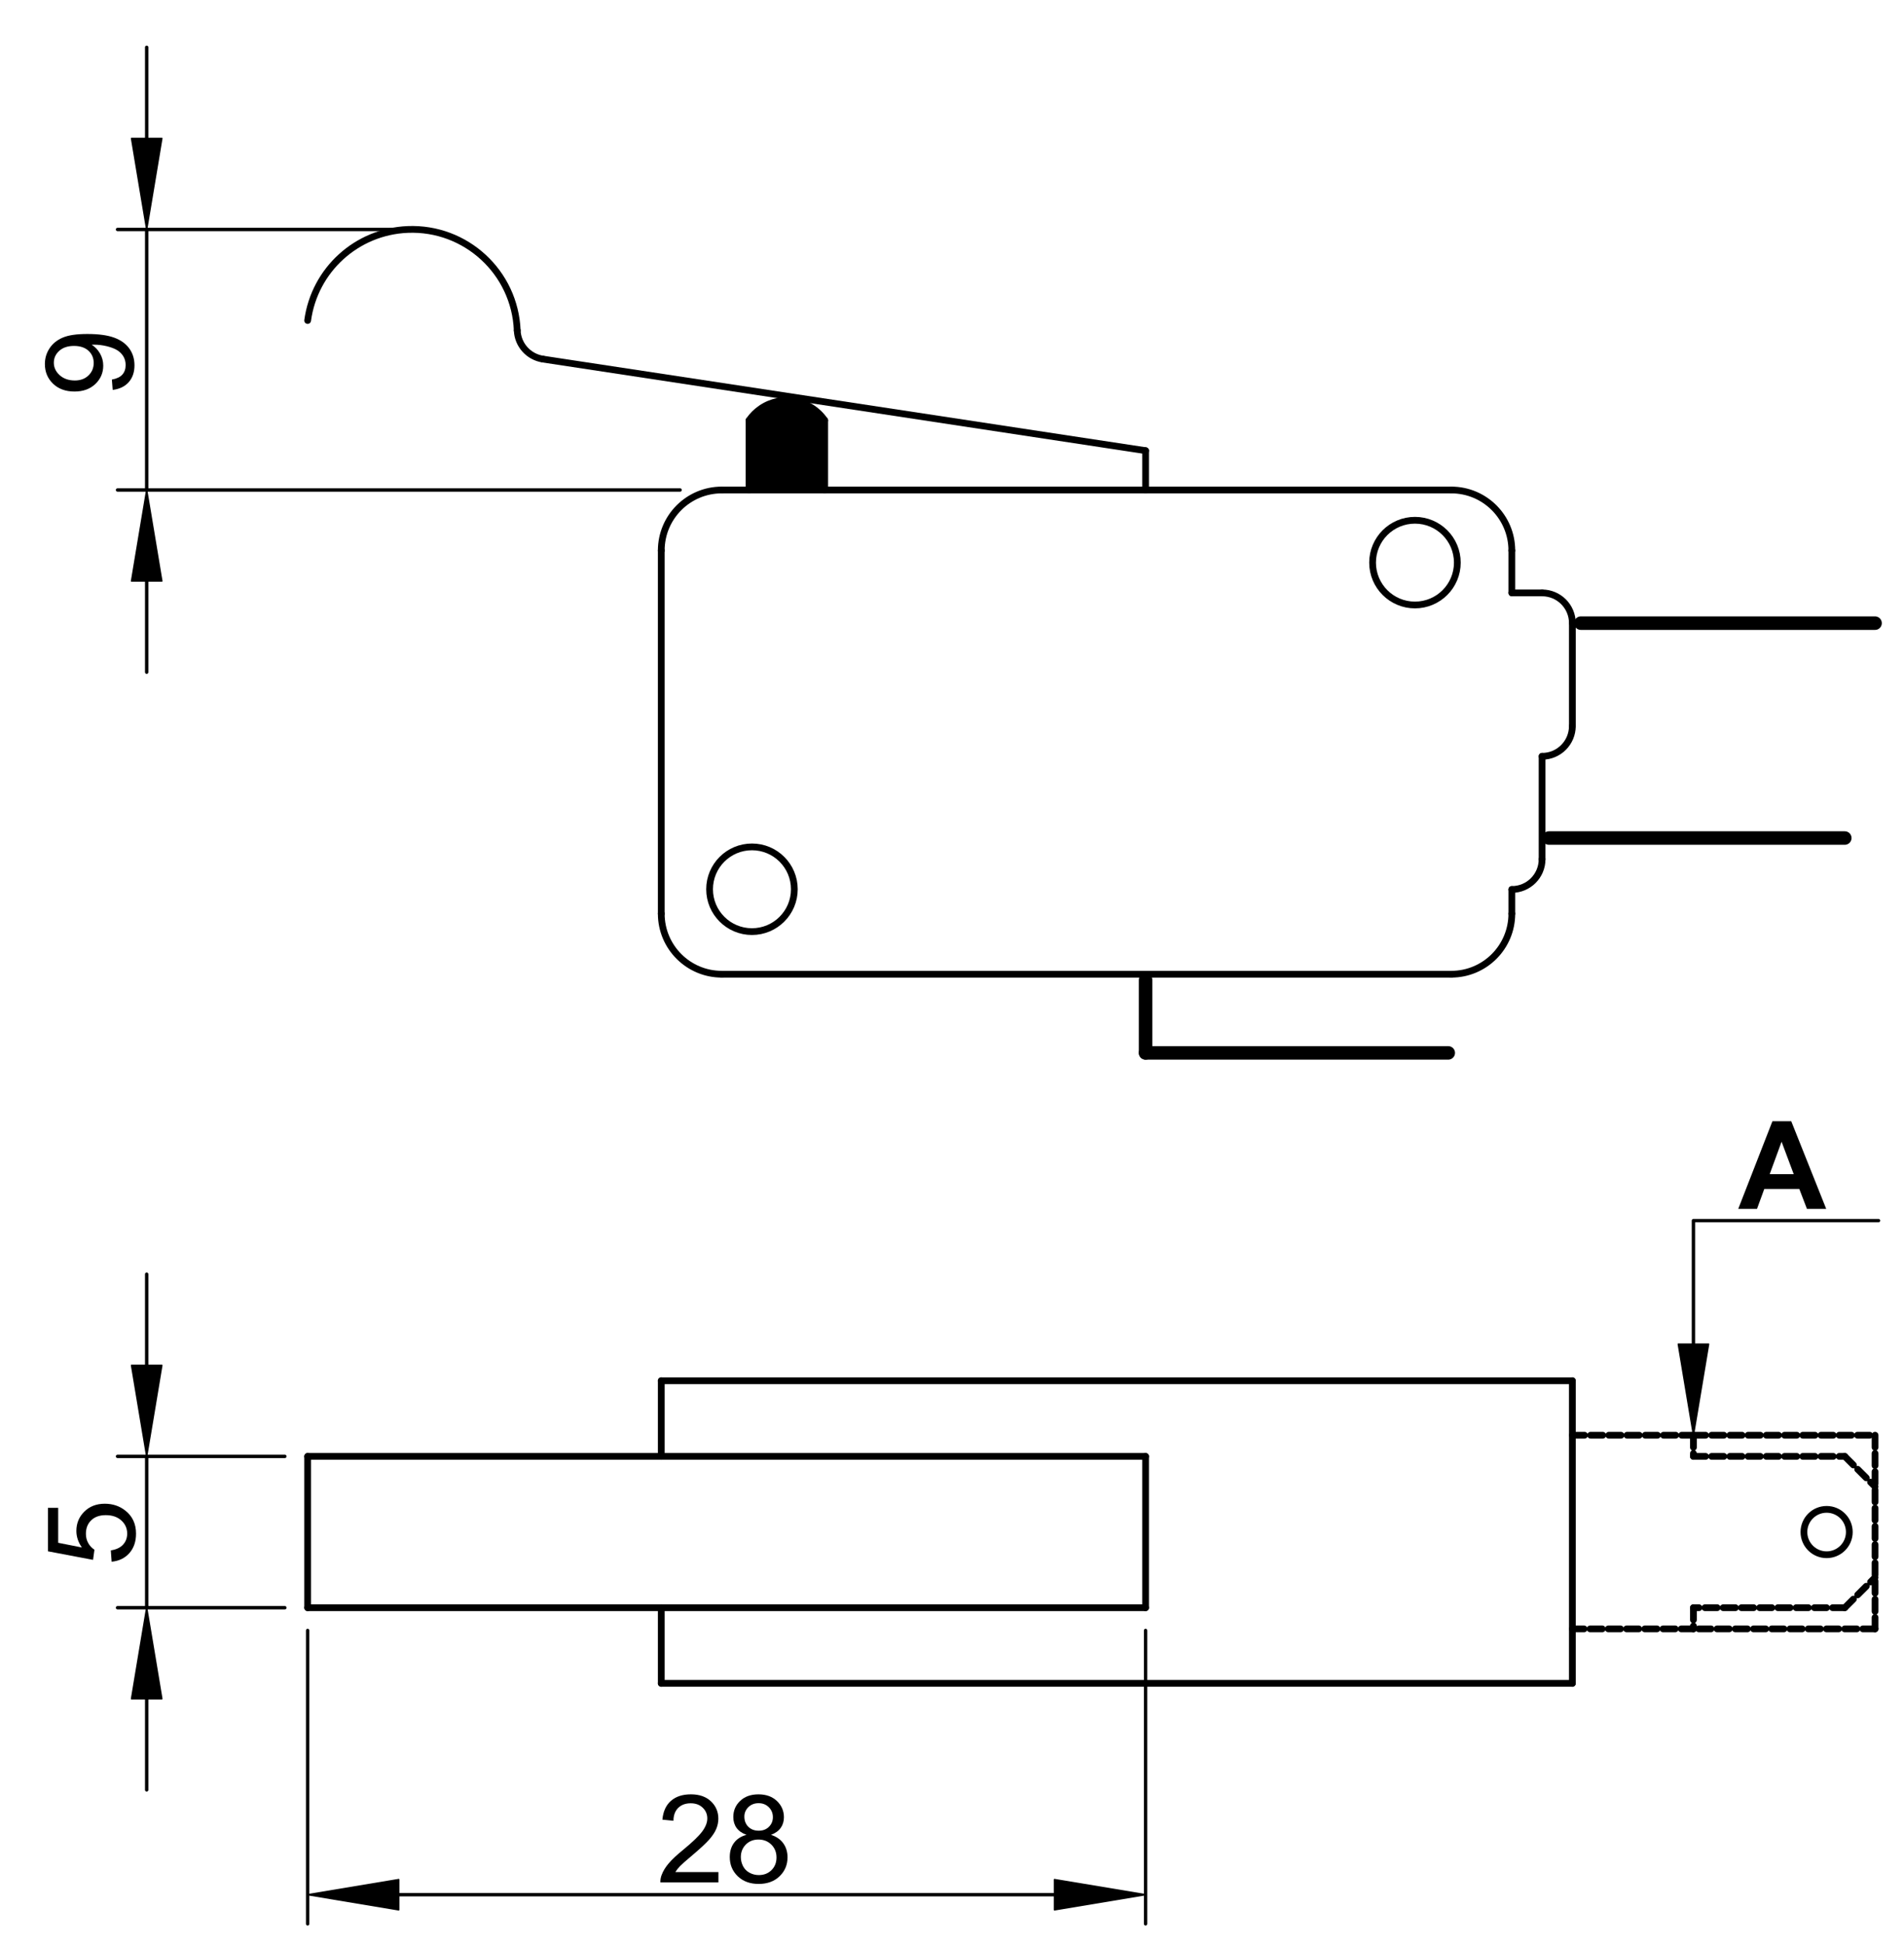 <?xml version="1.0" encoding="utf-8"?>
<!-- Generator: Adobe Illustrator 16.0.3, SVG Export Plug-In . SVG Version: 6.00 Build 0)  -->
<!DOCTYPE svg PUBLIC "-//W3C//DTD SVG 1.1//EN" "http://www.w3.org/Graphics/SVG/1.1/DTD/svg11.dtd">
<svg version="1.1" id="Réteg_1" xmlns="http://www.w3.org/2000/svg" xmlns:xlink="http://www.w3.org/1999/xlink" x="0px" y="0px"
	 width="282px" height="288px" viewBox="0 0 282 288" enable-background="new 0 0 282 288" xml:space="preserve">
<line fill="none" stroke="#000000" stroke-linecap="round" stroke-linejoin="round" stroke-miterlimit="500" x1="106.905" y1="144.317" x2="214.948" y2="144.317"/>
<line fill="none" stroke="#000000" stroke-linecap="round" stroke-linejoin="round" stroke-miterlimit="500" x1="97.939" y1="81.553" x2="97.939" y2="135.35"/>
<line fill="none" stroke="#000000" stroke-linecap="round" stroke-linejoin="round" stroke-miterlimit="500" x1="106.905" y1="72.586" x2="214.948" y2="72.586"/>
<circle fill="none" stroke="#000000" stroke-linecap="round" stroke-linejoin="round" stroke-miterlimit="500" cx="111.372" cy="131.731" r="6.276"/>
<line fill="none" stroke="#000000" stroke-linecap="round" stroke-linejoin="round" stroke-miterlimit="500" x1="223.915" y1="131.763" x2="223.915" y2="135.35"/>
<line fill="none" stroke="#000000" stroke-linecap="round" stroke-linejoin="round" stroke-miterlimit="500" x1="228.398" y1="127.28" x2="228.398" y2="112.037"/>
<line fill="none" stroke="#000000" stroke-linecap="round" stroke-linejoin="round" stroke-miterlimit="500" x1="232.882" y1="107.555" x2="232.882" y2="92.313"/>
<line fill="none" stroke="#000000" stroke-linecap="round" stroke-linejoin="round" stroke-miterlimit="500" x1="228.398" y1="87.829" x2="223.915" y2="87.829"/>
<line fill="none" stroke="#000000" stroke-linecap="round" stroke-linejoin="round" stroke-miterlimit="500" x1="223.915" y1="87.829" x2="223.915" y2="81.553"/>
<line fill="none" stroke="#000000" stroke-linecap="round" stroke-linejoin="round" stroke-miterlimit="500" x1="169.67" y1="72.586" x2="169.67" y2="66.758"/>
<line fill="none" stroke="#000000" stroke-linecap="round" stroke-linejoin="round" stroke-miterlimit="500" x1="169.67" y1="66.758" x2="80.412" y2="53.197"/>
<line fill="none" stroke="#000000" stroke-linecap="round" stroke-linejoin="round" stroke-miterlimit="500" x1="110.94" y1="72.586" x2="110.94" y2="62.275"/>
<line fill="none" stroke="#000000" stroke-linecap="round" stroke-linejoin="round" stroke-miterlimit="500" x1="122.147" y1="62.275" x2="122.147" y2="72.586"/>
<path fill="none" stroke="#000000" stroke-linecap="round" stroke-linejoin="round" stroke-miterlimit="500" d="M122.147,62.275
	c-2.12-3.094-6.349-3.885-9.444-1.763c-0.691,0.474-1.29,1.071-1.763,1.763"/>
<line fill="none" stroke="#000000" stroke-width="2" stroke-linecap="round" stroke-linejoin="round" stroke-miterlimit="500" x1="234.139" y1="92.313" x2="277.713" y2="92.313"/>
<line fill="none" stroke="#000000" stroke-width="2" stroke-linecap="round" stroke-linejoin="round" stroke-miterlimit="500" x1="229.414" y1="124.143" x2="273.229" y2="124.143"/>
<line fill="none" stroke="#000000" stroke-width="2" stroke-linecap="round" stroke-linejoin="round" stroke-miterlimit="500" x1="169.67" y1="155.973" x2="169.67" y2="145.188"/>
<line fill="none" stroke="#000000" stroke-width="2" stroke-linecap="round" stroke-linejoin="round" stroke-miterlimit="500" x1="169.67" y1="155.973" x2="214.5" y2="155.973"/>
<circle fill="none" stroke="#000000" stroke-linecap="round" stroke-linejoin="round" stroke-miterlimit="500" cx="209.568" cy="83.346" r="6.276"/>
<path fill="none" stroke="#000000" stroke-linecap="round" stroke-linejoin="round" stroke-miterlimit="500" d="M106.905,72.586
	c-4.952,0-8.966,4.015-8.966,8.967"/>
<path fill="none" stroke="#000000" stroke-linecap="round" stroke-linejoin="round" stroke-miterlimit="500" d="M97.939,135.35
	c0,4.952,4.014,8.967,8.966,8.967"/>
<path fill="none" stroke="#000000" stroke-linecap="round" stroke-linejoin="round" stroke-miterlimit="500" d="M214.948,144.317
	c4.952,0,8.967-4.015,8.967-8.967"/>
<path fill="none" stroke="#000000" stroke-linecap="round" stroke-linejoin="round" stroke-miterlimit="500" d="M223.915,81.553
	c0-4.952-4.015-8.967-8.967-8.967"/>
<path fill="none" stroke="#000000" stroke-linecap="round" stroke-linejoin="round" stroke-miterlimit="500" d="M232.882,92.313
	c0-2.477-2.008-4.483-4.483-4.483"/>
<path fill="none" stroke="#000000" stroke-linecap="round" stroke-linejoin="round" stroke-miterlimit="500" d="M228.398,112.037
	c2.476,0,4.482-2.007,4.482-4.482"/>
<path fill="none" stroke="#000000" stroke-linecap="round" stroke-linejoin="round" stroke-miterlimit="500" d="M223.915,131.763
	c2.476,0,4.483-2.006,4.483-4.483"/>
<path d="M122.147,62.275c-0.887-1.294-2.193-2.241-3.698-2.682l-1.948-0.271c-2.226,0.015-4.303,1.118-5.561,2.953v10.312h11.207
	V62.275z"/>
<line fill="none" stroke="#000000" stroke-linecap="round" stroke-linejoin="round" stroke-miterlimit="500" x1="97.939" y1="204.537" x2="97.939" y2="215.744"/>
<line fill="none" stroke="#000000" stroke-linecap="round" stroke-linejoin="round" stroke-miterlimit="500" x1="97.939" y1="204.537" x2="232.882" y2="204.537"/>
<line fill="none" stroke="#000000" stroke-linecap="round" stroke-linejoin="round" stroke-miterlimit="500" x1="232.882" y1="249.369" x2="97.939" y2="249.369"/>
<line fill="none" stroke="#000000" stroke-linecap="round" stroke-linejoin="round" stroke-miterlimit="500" x1="45.565" y1="215.744" x2="45.565" y2="238.162"/>
<line fill="none" stroke="#000000" stroke-linecap="round" stroke-linejoin="round" stroke-miterlimit="500" x1="45.565" y1="215.744" x2="169.67" y2="215.744"/>
<line fill="none" stroke="#000000" stroke-linecap="round" stroke-linejoin="round" stroke-miterlimit="500" x1="169.67" y1="215.744" x2="169.67" y2="238.162"/>
<line fill="none" stroke="#000000" stroke-linecap="round" stroke-linejoin="round" stroke-miterlimit="500" x1="169.67" y1="238.162" x2="45.565" y2="238.162"/>
<line fill="none" stroke="#000000" stroke-width="0.5" stroke-linecap="round" stroke-linejoin="round" stroke-miterlimit="500" x1="42.191" y1="215.744" x2="17.407" y2="215.744"/>
<line fill="none" stroke="#000000" stroke-width="0.5" stroke-linecap="round" stroke-linejoin="round" stroke-miterlimit="500" x1="42.191" y1="238.162" x2="17.407" y2="238.162"/>
<line fill="none" stroke="#000000" stroke-width="0.5" stroke-linecap="round" stroke-linejoin="round" stroke-miterlimit="500" x1="21.725" y1="202.252" x2="21.725" y2="188.757"/>
<line fill="none" stroke="#000000" stroke-width="0.5" stroke-linecap="round" stroke-linejoin="round" stroke-miterlimit="500" x1="21.725" y1="251.654" x2="21.725" y2="265.148"/>
<line fill="none" stroke="#000000" stroke-width="0.5" stroke-linecap="round" stroke-linejoin="round" stroke-miterlimit="500" x1="21.725" y1="215.744" x2="21.725" y2="238.162"/>
<polygon stroke="#000000" stroke-width="0.2" stroke-linecap="round" stroke-linejoin="round" stroke-miterlimit="500" points="
	19.476,202.252 23.974,202.252 21.725,215.744 "/>
<polygon stroke="#000000" stroke-width="0.2" stroke-linecap="round" stroke-linejoin="round" stroke-miterlimit="500" points="
	19.476,251.654 23.974,251.654 21.725,238.162 "/>
<g>
	<path d="M16.533,231.35l-0.119-1.68c0.805-0.123,1.411-0.41,1.816-0.855c0.406-0.448,0.608-0.991,0.608-1.633
		c0-0.771-0.29-1.422-0.869-1.945c-0.578-0.525-1.346-0.788-2.304-0.788c-0.91,0-1.627,0.254-2.153,0.759
		c-0.526,0.505-0.789,1.172-0.789,2.003c0,0.519,0.117,0.979,0.352,1.39c0.234,0.409,0.539,0.732,0.913,0.967l-0.208,1.504
		l-6.68-1.266v-6.441h1.518v5.178l3.511,0.695c-0.545-0.777-0.818-1.596-0.818-2.449c0-1.133,0.393-2.088,1.179-2.865
		c0.787-0.779,1.796-1.168,3.031-1.168c1.175,0,2.192,0.342,3.049,1.025c1.051,0.832,1.577,1.969,1.577,3.406
		c0,1.18-0.329,2.142-0.989,2.889C18.499,230.818,17.623,231.244,16.533,231.35z"/>
</g>
<line fill="none" stroke="#000000" stroke-width="0.5" stroke-linecap="round" stroke-linejoin="round" stroke-miterlimit="500" x1="45.565" y1="241.535" x2="45.565" y2="284.993"/>
<line fill="none" stroke="#000000" stroke-width="0.5" stroke-linecap="round" stroke-linejoin="round" stroke-miterlimit="500" x1="169.67" y1="241.535" x2="169.67" y2="284.993"/>
<line fill="none" stroke="#000000" stroke-width="0.5" stroke-linecap="round" stroke-linejoin="round" stroke-miterlimit="500" x1="59.059" y1="280.675" x2="156.175" y2="280.675"/>
<g>
	<path d="M106.407,277.324v1.531h-8.599c-0.012-0.383,0.051-0.752,0.188-1.107c0.219-0.584,0.57-1.16,1.054-1.727
		c0.483-0.566,1.181-1.222,2.09-1.961c1.411-1.16,2.367-2.078,2.867-2.754c0.499-0.678,0.749-1.316,0.749-1.924
		c0-0.632-0.227-1.164-0.682-1.599c-0.453-0.435-1.046-0.651-1.775-0.651c-0.771,0-1.39,0.229-1.854,0.688
		c-0.463,0.459-0.697,1.092-0.702,1.902l-1.637-0.164c0.112-1.221,0.535-2.149,1.271-2.789c0.734-0.641,1.72-0.961,2.957-0.961
		c1.249,0,2.238,0.348,2.966,1.039c0.729,0.69,1.093,1.549,1.093,2.568c0,0.521-0.106,1.032-0.319,1.534
		c-0.214,0.504-0.567,1.032-1.063,1.589c-0.494,0.554-1.314,1.316-2.46,2.285c-0.958,0.803-1.574,1.348-1.849,1.635
		c-0.274,0.288-0.501,0.574-0.68,0.864L106.407,277.324L106.407,277.324z"/>
	<path d="M110.563,271.809c-0.663-0.24-1.154-0.586-1.475-1.035c-0.319-0.449-0.479-0.987-0.479-1.611
		c0-0.947,0.339-1.741,1.018-2.385c0.679-0.646,1.582-0.967,2.709-0.967c1.133,0,2.045,0.328,2.735,0.986
		c0.689,0.66,1.036,1.462,1.036,2.406c0,0.604-0.158,1.129-0.474,1.572c-0.315,0.447-0.795,0.791-1.438,1.033
		c0.798,0.26,1.405,0.681,1.821,1.26c0.417,0.58,0.625,1.271,0.625,2.074c0,1.111-0.393,2.045-1.178,2.803
		c-0.785,0.757-1.818,1.135-3.1,1.135c-1.282,0-2.313-0.38-3.1-1.141c-0.785-0.76-1.177-1.705-1.177-2.842
		c0-0.845,0.214-1.553,0.644-2.121C109.16,272.406,109.771,272.018,110.563,271.809z M109.725,275.111
		c0,0.453,0.106,0.895,0.319,1.32c0.213,0.424,0.532,0.754,0.96,0.988c0.428,0.232,0.886,0.35,1.375,0.35
		c0.766,0,1.395-0.244,1.888-0.735c0.493-0.489,0.739-1.114,0.739-1.871c0-0.769-0.254-1.401-0.761-1.905
		c-0.508-0.502-1.147-0.754-1.92-0.754c-0.754,0-1.375,0.25-1.865,0.744C109.971,273.746,109.725,274.366,109.725,275.111z
		 M110.246,269.104c0,0.615,0.195,1.117,0.588,1.508c0.393,0.39,0.907,0.584,1.542,0.584c0.618,0,1.121-0.192,1.511-0.579
		c0.389-0.388,0.584-0.861,0.584-1.423c0-0.586-0.201-1.076-0.602-1.476c-0.401-0.399-0.904-0.599-1.511-0.599
		c-0.612,0-1.118,0.195-1.516,0.584C110.444,268.094,110.246,268.561,110.246,269.104z"/>
</g>
<polygon stroke="#000000" stroke-width="0.2" stroke-linecap="round" stroke-linejoin="round" stroke-miterlimit="500" points="
	59.059,278.427 59.059,282.926 45.565,280.675 "/>
<polygon stroke="#000000" stroke-width="0.2" stroke-linecap="round" stroke-linejoin="round" stroke-miterlimit="500" points="
	156.175,278.427 156.175,282.926 169.67,280.675 "/>
<line fill="none" stroke="#000000" stroke-width="0.5" stroke-linecap="round" stroke-linejoin="round" stroke-miterlimit="500" x1="58.383" y1="33.995" x2="17.407" y2="33.995"/>
<line fill="none" stroke="#000000" stroke-width="0.5" stroke-linecap="round" stroke-linejoin="round" stroke-miterlimit="500" x1="100.729" y1="72.586" x2="17.407" y2="72.586"/>
<line fill="none" stroke="#000000" stroke-width="0.5" stroke-linecap="round" stroke-linejoin="round" stroke-miterlimit="500" x1="21.725" y1="20.501" x2="21.725" y2="7.007"/>
<line fill="none" stroke="#000000" stroke-width="0.5" stroke-linecap="round" stroke-linejoin="round" stroke-miterlimit="500" x1="21.725" y1="86.081" x2="21.725" y2="99.574"/>
<g>
	<path d="M16.689,57.762L16.57,56.23c0.714-0.13,1.233-0.377,1.554-0.742c0.322-0.366,0.484-0.834,0.484-1.406
		c0-0.489-0.112-0.918-0.337-1.291c-0.225-0.37-0.524-0.671-0.9-0.905c-0.375-0.232-0.883-0.43-1.521-0.59
		c-0.64-0.158-1.289-0.238-1.949-0.238c-0.071,0-0.179,0.004-0.32,0.009c0.508,0.318,0.919,0.753,1.235,1.304
		c0.316,0.552,0.474,1.149,0.474,1.791c0,1.073-0.39,1.98-1.169,2.724C13.34,57.628,12.312,58,11.036,58
		c-1.318,0-2.378-0.387-3.184-1.163c-0.803-0.775-1.205-1.746-1.205-2.914c0-0.843,0.227-1.614,0.683-2.313
		c0.456-0.697,1.104-1.229,1.945-1.59c0.842-0.365,2.063-0.545,3.658-0.545c1.661,0,2.983,0.18,3.967,0.539
		c0.983,0.359,1.733,0.895,2.246,1.605c0.515,0.71,0.772,1.543,0.772,2.5c0,1.013-0.283,1.841-0.846,2.484
		C18.506,57.247,17.712,57.632,16.689,57.762z M10.956,51.246c-0.915,0-1.642,0.242-2.179,0.725
		c-0.536,0.483-0.805,1.069-0.805,1.759c0,0.712,0.29,1.328,0.868,1.85c0.578,0.522,1.328,0.783,2.248,0.783
		c0.828,0,1.499-0.247,2.014-0.744c0.517-0.495,0.775-1.11,0.775-1.847s-0.258-1.341-0.775-1.815
		C12.587,51.484,11.871,51.246,10.956,51.246z"/>
</g>
<line fill="none" stroke="#000000" stroke-width="0.5" stroke-linecap="round" stroke-linejoin="round" stroke-miterlimit="500" x1="21.725" y1="33.995" x2="21.725" y2="72.586"/>
<polygon stroke="#000000" stroke-width="0.2" stroke-linecap="round" stroke-linejoin="round" stroke-miterlimit="500" points="
	19.476,20.501 23.974,20.501 21.725,33.995 "/>
<polygon stroke="#000000" stroke-width="0.2" stroke-linecap="round" stroke-linejoin="round" stroke-miterlimit="500" points="
	19.476,86.081 23.974,86.081 21.725,72.586 "/>
<line fill="none" stroke="#000000" stroke-linecap="round" stroke-linejoin="round" stroke-miterlimit="500" x1="97.939" y1="238.162" x2="97.939" y2="249.369"/>
<line fill="none" stroke="#000000" stroke-linecap="round" stroke-linejoin="round" stroke-miterlimit="500" stroke-dasharray="1.8,0.9" x1="277.713" y1="212.607" x2="277.713" y2="241.299"/>
<line fill="none" stroke="#000000" stroke-linecap="round" stroke-linejoin="round" stroke-miterlimit="500" stroke-dasharray="1.8,0.9" x1="273.229" y1="238.162" x2="277.713" y2="233.68"/>
<line fill="none" stroke="#000000" stroke-linecap="round" stroke-linejoin="round" stroke-miterlimit="500" x1="232.882" y1="204.537" x2="232.882" y2="249.369"/>
<line fill="none" stroke="#000000" stroke-linecap="round" stroke-linejoin="round" stroke-miterlimit="500" stroke-dasharray="1.8,0.9" x1="277.713" y1="241.299" x2="250.813" y2="241.299"/>
<line fill="none" stroke="#000000" stroke-linecap="round" stroke-linejoin="round" stroke-miterlimit="500" stroke-dasharray="1.8,0.9" x1="273.229" y1="238.162" x2="250.813" y2="238.162"/>
<line fill="none" stroke="#000000" stroke-linecap="round" stroke-linejoin="round" stroke-miterlimit="500" stroke-dasharray="1.8,0.9" x1="250.813" y1="241.299" x2="232.882" y2="241.299"/>
<line fill="none" stroke="#000000" stroke-linecap="round" stroke-linejoin="round" stroke-miterlimit="500" stroke-dasharray="1.8,0.9" x1="250.813" y1="238.162" x2="250.813" y2="241.299"/>
<line fill="none" stroke="#000000" stroke-linecap="round" stroke-linejoin="round" stroke-miterlimit="500" stroke-dasharray="1.8,0.9" x1="250.813" y1="212.607" x2="277.713" y2="212.607"/>
<line fill="none" stroke="#000000" stroke-linecap="round" stroke-linejoin="round" stroke-miterlimit="500" stroke-dasharray="1.8,0.9" x1="250.813" y1="215.744" x2="273.229" y2="215.744"/>
<line fill="none" stroke="#000000" stroke-linecap="round" stroke-linejoin="round" stroke-miterlimit="500" stroke-dasharray="1.8,0.9" x1="232.882" y1="212.607" x2="250.813" y2="212.607"/>
<line fill="none" stroke="#000000" stroke-linecap="round" stroke-linejoin="round" stroke-miterlimit="500" stroke-dasharray="1.8,0.9" x1="250.813" y1="212.607" x2="250.813" y2="215.744"/>
<line fill="none" stroke="#000000" stroke-linecap="round" stroke-linejoin="round" stroke-miterlimit="500" stroke-dasharray="1.8,0.9" x1="273.229" y1="215.744" x2="277.713" y2="220.229"/>
<circle fill="none" stroke="#000000" stroke-linecap="round" stroke-linejoin="round" stroke-miterlimit="500" cx="270.54" cy="226.953" r="3.362"/>
<path fill="none" stroke="#000000" stroke-linecap="round" stroke-linejoin="round" stroke-miterlimit="500" d="M76.605,48.946
	c-0.348-8.606-7.607-15.303-16.214-14.955c-7.56,0.305-13.811,5.991-14.826,13.489"/>
<path fill="none" stroke="#000000" stroke-linecap="round" stroke-linejoin="round" stroke-miterlimit="500" d="M76.605,48.946
	c0.086,2.146,1.683,3.929,3.807,4.251"/>
<g>
	<path d="M270.48,179.082h-2.854l-1.129-2.945h-5.193l-1.076,2.945h-2.779l5.064-12.986h2.787L270.48,179.082z M265.668,173.936
		l-1.8-4.806l-1.759,4.806H265.668z"/>
</g>
<polyline fill="none" stroke="#000000" stroke-width="0.5" stroke-linecap="round" stroke-linejoin="round" stroke-miterlimit="500" points="
	250.813,199.113 250.813,180.818 278.223,180.818 "/>
<polygon stroke="#000000" stroke-width="0.2" stroke-linecap="round" stroke-linejoin="round" stroke-miterlimit="500" points="
	250.813,212.607 248.564,199.113 253.064,199.113 "/>
</svg>
